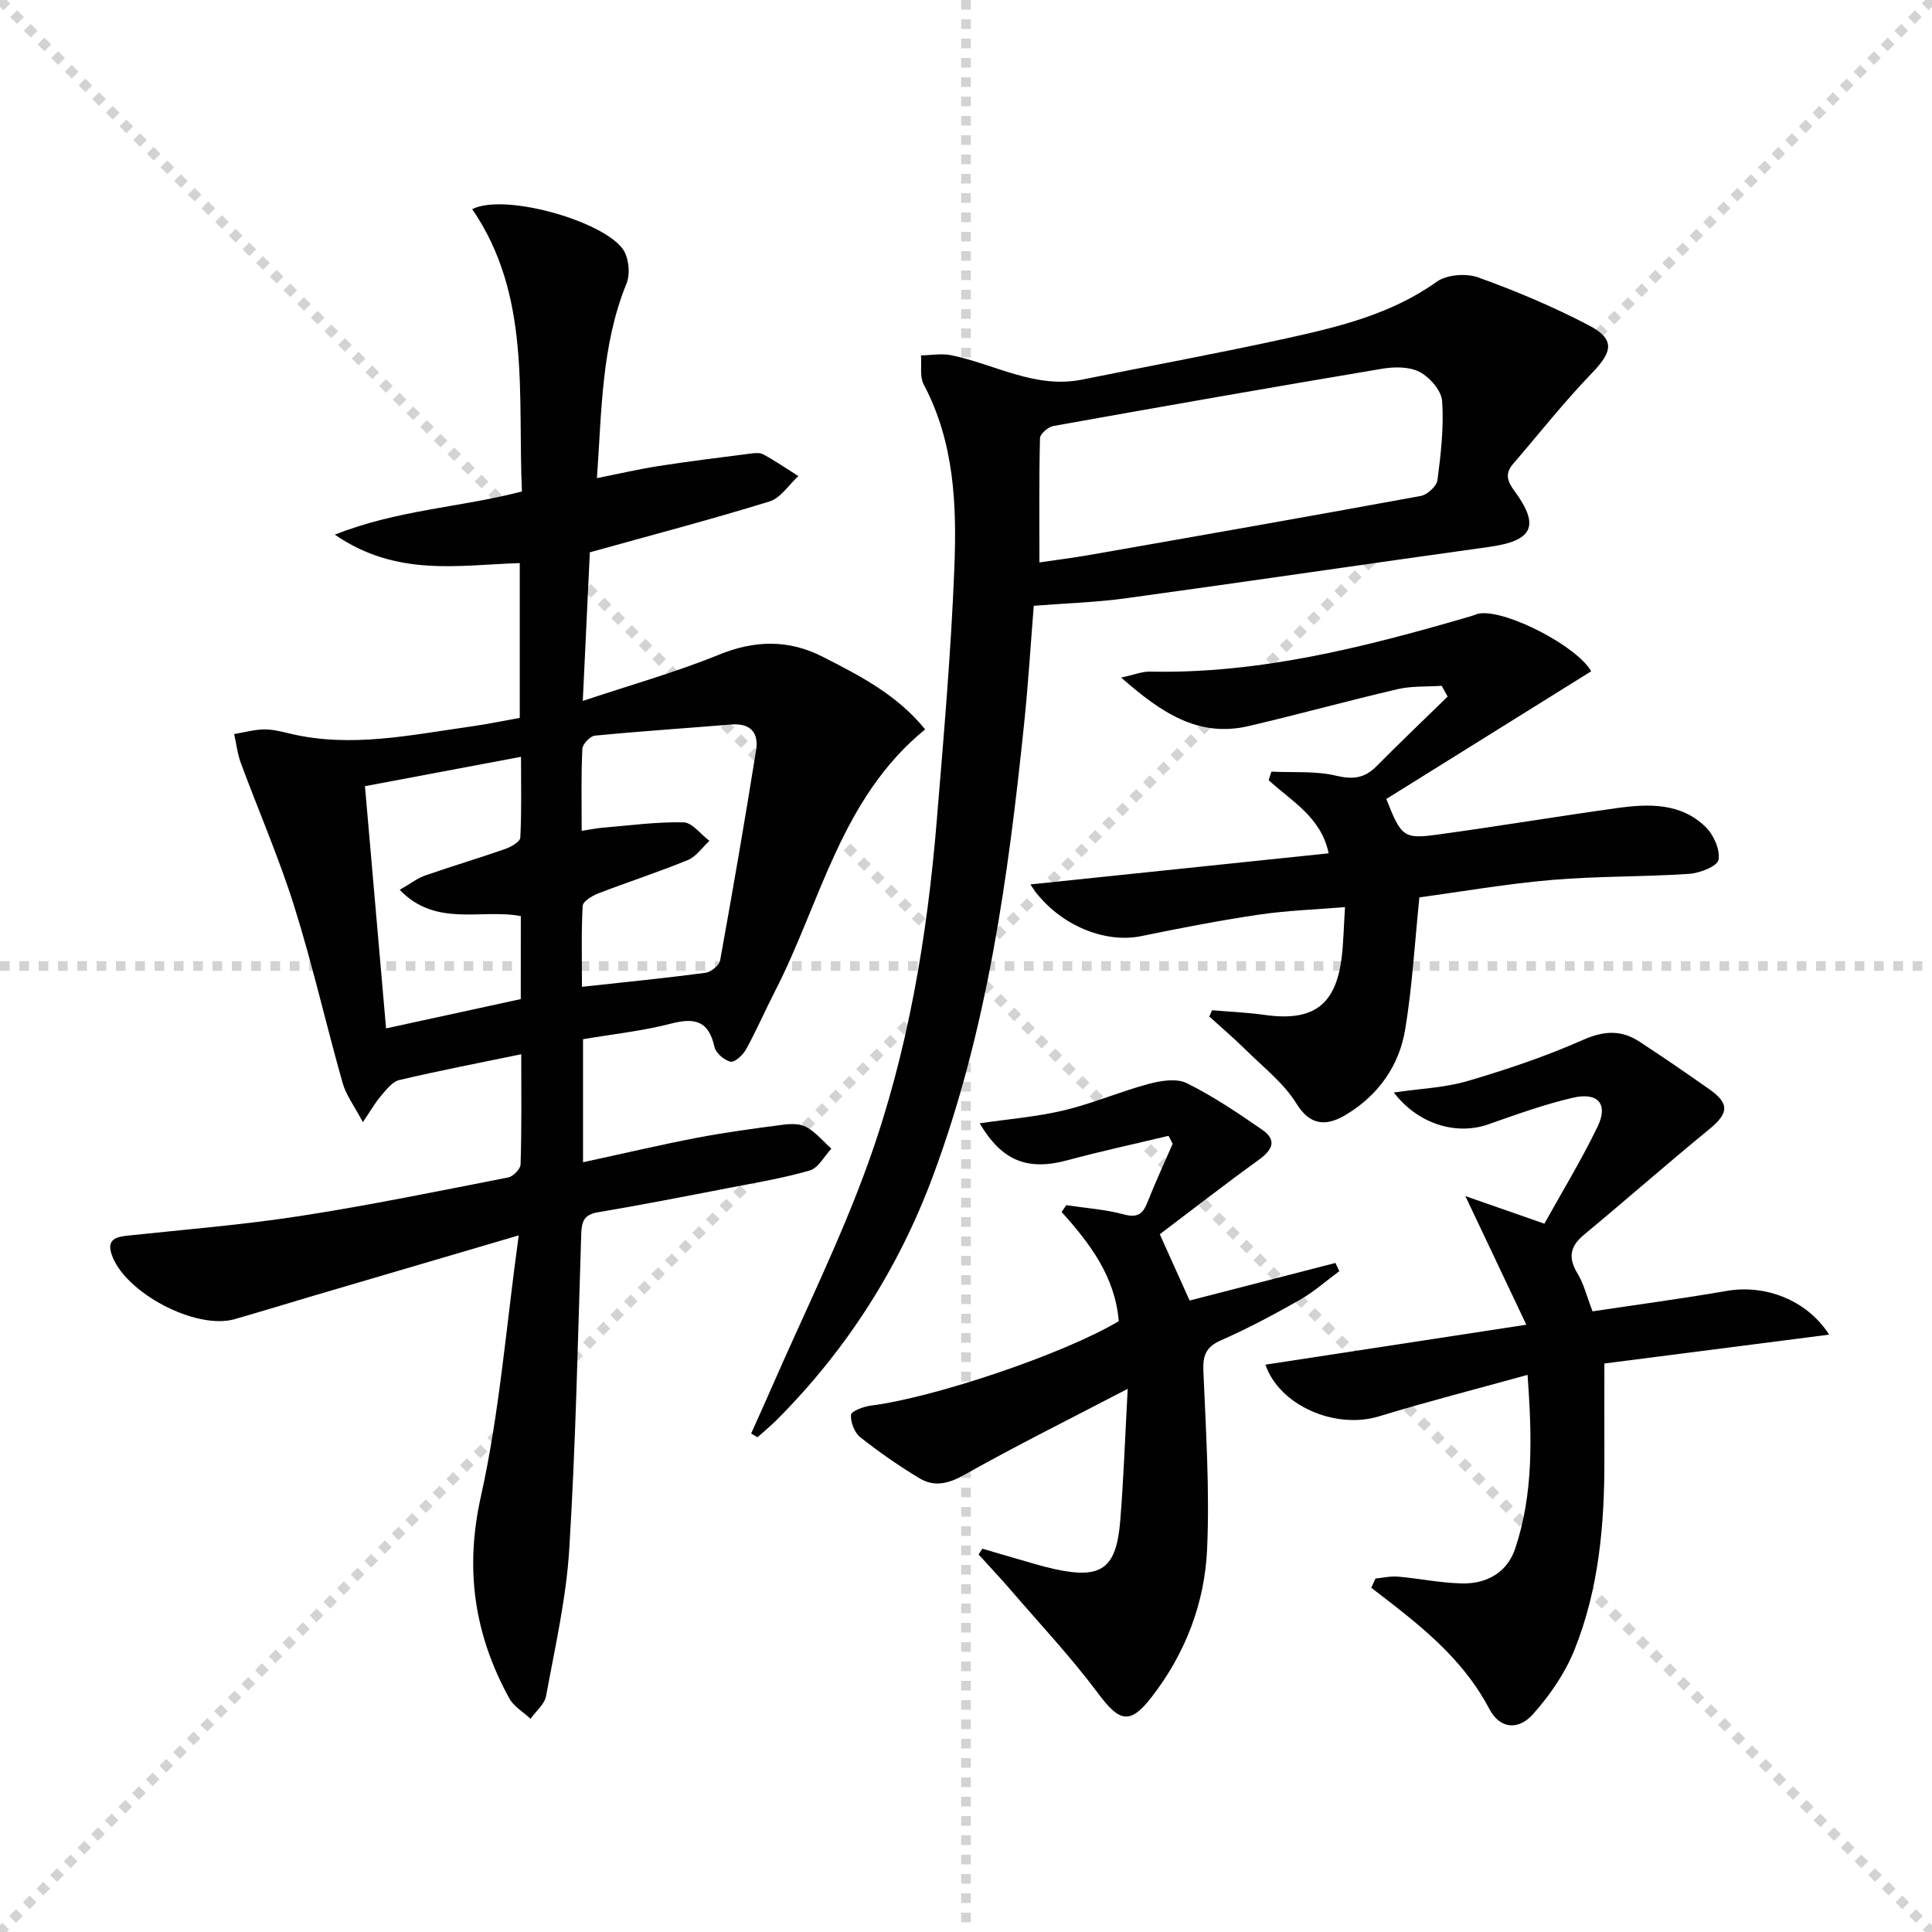 <svg enable-background="new 0 0 400 400" viewBox="0 0 400 400" xmlns="http://www.w3.org/2000/svg"><g stroke="lightgray" stroke-dasharray="1,1" stroke-width="1" transform="scale(2, 2)"><line x1="0" y1="0" x2="200" y2="200"></line><line x1="200" y1="0" x2="0" y2="200"></line><line x1="100" y1="0" x2="100" y2="200"></line><line x1="0" y1="100" x2="200" y2="100"></line></g><g fill="#010102"><path d="m107.92 218.27c-8.76 1.81-17.04 3.4-25.24 5.34-1.45.34-2.7 2.01-3.8 3.27-1.15 1.32-2.01 2.89-3.75 5.45-1.75-3.32-3.47-5.57-4.19-8.1-3.44-12.13-6.22-24.46-9.99-36.48-3.16-10.09-7.41-19.83-11.08-29.76-.71-1.91-.94-4-1.39-6.01 2.04-.34 4.09-.92 6.14-.96 1.79-.03 3.62.43 5.39.86 12.65 3.03 25.06.27 37.51-1.47 3.28-.46 6.52-1.14 10.09-1.78 0-10.62 0-21.21 0-32.05-12.6.39-25.47 2.95-38.29-5.89 13.2-5.21 26.15-5.63 38.74-8.94-.91-20.14 1.93-40.59-10.29-58.45 6.96-3.54 28.98 2.98 31.67 9.12.79 1.81 1.01 4.48.28 6.27-5.21 12.76-5.13 26.24-6.13 40.3 4.49-.89 8.59-1.85 12.75-2.5 6.22-.97 12.47-1.74 18.72-2.54.98-.13 2.18-.31 2.96.12 2.5 1.35 4.86 2.98 7.27 4.5-1.97 1.8-3.66 4.54-5.97 5.25-12.03 3.72-24.23 6.92-37.2 10.53-.43 9.09-.91 19.14-1.46 30.77 10.08-3.37 19.3-5.95 28.1-9.54 7.48-3.06 14.52-3.21 21.56.39 7.64 3.91 15.36 7.81 21.22 15.04-17.47 14.25-21.59 35.73-31.07 54.18-2.05 3.99-3.83 8.12-5.99 12.04-.64 1.17-2.33 2.76-3.21 2.58-1.31-.27-3.07-1.79-3.35-3.06-1.17-5.32-3.98-6.12-8.92-4.84-5.9 1.54-12.04 2.18-18.29 3.25v25.47c8.2-1.77 15.9-3.59 23.67-5.08 5.85-1.12 11.77-1.91 17.68-2.68 1.61-.21 3.57-.27 4.89.47 1.95 1.09 3.48 2.95 5.18 4.48-1.47 1.56-2.69 3.99-4.47 4.51-5.54 1.61-11.29 2.56-16.98 3.66-8.96 1.73-17.91 3.49-26.91 5-2.83.48-3.34 1.88-3.43 4.4-.7 21.79-1.14 43.59-2.48 65.34-.63 10.2-2.95 20.31-4.8 30.41-.31 1.71-2.11 3.15-3.22 4.72-1.5-1.41-3.48-2.55-4.42-4.27-7.2-13.15-9.24-26.61-5.86-41.76 3.88-17.39 5.24-35.34 7.84-54.06-15.25 4.48-28.91 8.5-42.56 12.52-5.41 1.6-10.81 3.26-16.23 4.82-8.04 2.32-22.87-5.49-25.51-13.43-1.04-3.15.98-3.61 3.45-3.87 11.88-1.27 23.81-2.22 35.6-4.05 14.42-2.23 28.74-5.18 43.06-7.98 1.03-.2 2.54-1.74 2.57-2.69.24-7.46.14-14.93.14-22.82zm12.51-46.25c2.05-.32 3.17-.56 4.3-.65 5.6-.46 11.21-1.24 16.79-1.11 1.81.04 3.57 2.49 5.35 3.83-1.46 1.35-2.71 3.25-4.43 3.96-6.12 2.51-12.43 4.55-18.6 6.93-1.26.49-3.15 1.64-3.2 2.57-.31 5.37-.15 10.77-.15 16.76 9.14-1 17.37-1.81 25.57-2.9 1.14-.15 2.84-1.52 3.03-2.56 2.63-14.48 5.12-28.98 7.45-43.52.58-3.62-1.16-5.66-5.16-5.33-9.41.78-18.84 1.39-28.23 2.31-.98.1-2.53 1.74-2.58 2.72-.27 5.46-.14 10.94-.14 16.99zm-12.6 17.65c-8.13-1.58-17.55 2.41-25.07-5.44 2.19-1.26 3.63-2.4 5.27-2.97 5.47-1.91 11.04-3.55 16.51-5.47 1.23-.43 3.14-1.5 3.18-2.36.29-5.37.15-10.77.15-16.74-11.38 2.14-21.85 4.11-32.31 6.08 1.5 17.2 2.92 33.5 4.37 50.15 9.87-2.15 18.97-4.13 27.89-6.07.01-6.23.01-11.55.01-17.18z"/><path d="m214.03 125.42c-.65 8.08-1.14 16.17-1.98 24.23-3.3 31.92-7.64 63.65-18.93 93.94-7.12 19.1-17.9 35.95-32.32 50.4-1.26 1.26-2.65 2.39-3.97 3.58-.44-.26-.88-.51-1.32-.77 1.4-3.12 2.82-6.24 4.19-9.38 6.76-15.51 14.33-30.74 20.05-46.63 8.23-22.88 12.22-46.82 14.21-71.04 1.43-17.39 2.95-34.79 3.63-52.21.51-12.94.01-25.94-6.33-37.91-.88-1.66-.42-4.01-.58-6.05 2.08-.03 4.23-.44 6.22-.04 9.02 1.82 17.39 7.02 27.15 5.05 14.13-2.87 28.32-5.46 42.4-8.56 10.85-2.39 21.64-5.01 31.01-11.7 2.08-1.48 6.08-1.79 8.57-.9 7.79 2.8 15.48 6.05 22.82 9.87 5.57 2.9 5.09 5.45.71 9.98-5.74 5.94-10.87 12.48-16.28 18.75-1.73 2.01-1.24 3.58.28 5.63 5.34 7.26 3.77 10.32-5.24 11.57-25 3.47-49.96 7.17-74.96 10.6-6.24.88-12.56 1.06-19.33 1.59zm1.17-8.98c3.16-.47 6.78-.91 10.37-1.54 22.87-4.01 45.75-8.02 68.58-12.22 1.36-.25 3.3-2.02 3.46-3.27.71-5.42 1.34-10.95.97-16.37-.15-2.16-2.53-4.9-4.62-6.01-2.13-1.13-5.24-1.12-7.77-.69-22.73 3.81-45.42 7.79-68.11 11.86-1.08.19-2.74 1.63-2.76 2.52-.21 8.42-.12 16.86-.12 25.72z"/><path d="m298.49 141.99c-3.04.21-6.18.01-9.11.69-10.33 2.4-20.56 5.24-30.89 7.65-10.42 2.43-18.11-2.8-26.37-10.05 2.71-.58 4.33-1.26 5.94-1.23 22.91.49 44.75-5.14 66.47-11.47.63-.18 1.24-.5 1.88-.58 5.65-.7 20.09 6.8 23.03 11.98-14.17 8.83-28.34 17.66-42.42 26.44 3.12 7.9 3.58 8.35 10.85 7.34 12.33-1.7 24.62-3.74 36.95-5.46 6.52-.91 13.17-1.1 18.3 3.9 1.66 1.62 3.05 4.72 2.68 6.81-.23 1.33-3.88 2.77-6.08 2.91-9.46.64-18.97.45-28.41 1.26-9.4.8-18.72 2.43-27.44 3.61-.98 9.56-1.48 18.5-2.93 27.28-1.23 7.5-5.46 13.54-12.05 17.59-3.56 2.19-7.29 3-10.46-2.15-2.63-4.27-6.89-7.56-10.53-11.17-2.41-2.39-5.01-4.59-7.53-6.88.19-.43.39-.87.58-1.3 3.64.31 7.3.47 10.91.97 10.05 1.41 14.74-2.02 15.93-12.01.37-3.12.42-6.28.68-10.31-6.06.5-11.97.69-17.77 1.55-8.19 1.21-16.33 2.79-24.44 4.46-7.82 1.61-17.74-2.6-22.93-10.71 20.71-2.16 40.97-4.27 61.75-6.44-1.54-7.52-7.72-10.79-12.42-15.15.19-.59.38-1.17.57-1.76 4.48.22 9.1-.18 13.39.84 3.5.83 5.9.53 8.37-1.96 4.83-4.88 9.81-9.62 14.73-14.42-.39-.73-.81-1.48-1.23-2.23z"/><path d="m261.99 282.54c17.77-2.72 35.24-5.39 54.02-8.27-4.37-9.23-8.1-17.09-12.62-26.63 5.88 2.05 10.64 3.71 16.36 5.71 3.63-6.54 7.67-13.17 11.03-20.13 2.23-4.63.08-7.15-5.11-5.95-5.96 1.38-11.77 3.49-17.55 5.52-6.56 2.3-14.48.01-19.55-6.6 5.45-.8 10.57-.99 15.33-2.39 8.07-2.37 16.11-5.08 23.79-8.48 4.31-1.91 7.91-2.15 11.69.31 4.88 3.18 9.67 6.48 14.44 9.83 4.34 3.04 4.1 5.03.01 8.38-8.72 7.13-17.16 14.58-25.84 21.76-2.99 2.47-3.35 4.84-1.35 8.12 1.27 2.08 1.85 4.59 3.08 7.78 9.15-1.38 18.5-2.62 27.78-4.23 7.87-1.37 16.53 1.78 21.21 9.05-15.77 2.03-30.99 3.98-46.54 5.98 0 6.79-.02 13.25 0 19.71.04 13.55-1.12 26.98-6.22 39.63-1.93 4.79-5.06 9.33-8.52 13.22-3.17 3.56-6.97 2.99-9.08-1.04-4.63-8.83-11.75-15.2-19.38-21.18-1.68-1.32-3.38-2.61-5.06-3.91.29-.64.57-1.27.86-1.91 1.55-.15 3.12-.53 4.64-.4 4.45.39 8.88 1.33 13.33 1.41 5.07.1 9.3-2.26 10.95-7.18 3.82-11.37 3.5-23.1 2.58-36-10.78 2.99-20.83 5.55-30.73 8.58-9.04 2.77-20.63-2.18-23.55-10.69z"/><path d="m231.63 273.53c-.78-9.27-5.98-16.1-11.84-22.61.32-.47.65-.94.97-1.4 3.98.6 8.05.87 11.92 1.91 2.8.75 3.91-.05 4.87-2.47 1.62-4.1 3.48-8.11 5.24-12.16-.28-.55-.56-1.1-.85-1.64-6.97 1.67-13.99 3.18-20.91 5.05-8.24 2.23-13.56.21-18.2-7.64 5.94-.88 11.81-1.34 17.47-2.69 5.91-1.41 11.57-3.87 17.46-5.45 2.53-.68 5.82-1.23 7.95-.17 5.48 2.71 10.61 6.18 15.65 9.67 3.09 2.15 2.06 4.18-.74 6.2-6.98 5.03-13.77 10.33-20.5 15.41 2.25 4.99 4.14 9.18 6.18 13.72 9.96-2.57 20.07-5.17 30.19-7.78.27.57.54 1.13.8 1.7-2.7 1.99-5.23 4.26-8.12 5.91-5.33 3.03-10.76 5.94-16.37 8.4-3.2 1.4-3.79 3.22-3.65 6.47.52 12.25 1.31 24.53.77 36.75-.49 11.27-4.56 21.76-11.58 30.77-4.43 5.69-6.64 4.94-10.91-.78-5.64-7.57-12.14-14.49-18.31-21.66-2.11-2.45-4.34-4.8-6.51-7.2l.78-1.2c2.28.67 4.56 1.35 6.85 2 2.71.77 5.41 1.64 8.16 2.24 9.69 2.09 12.73-.09 13.54-10.1.69-8.55.99-17.14 1.54-27.24-12.18 6.35-23.17 11.81-33.85 17.82-3.32 1.87-6.23 2.53-9.28.69-4.25-2.56-8.36-5.41-12.24-8.49-1.2-.95-2.03-3.11-1.92-4.64.05-.74 2.59-1.71 4.09-1.9 13.1-1.65 39.91-10.65 51.35-17.49z"/></g></svg>